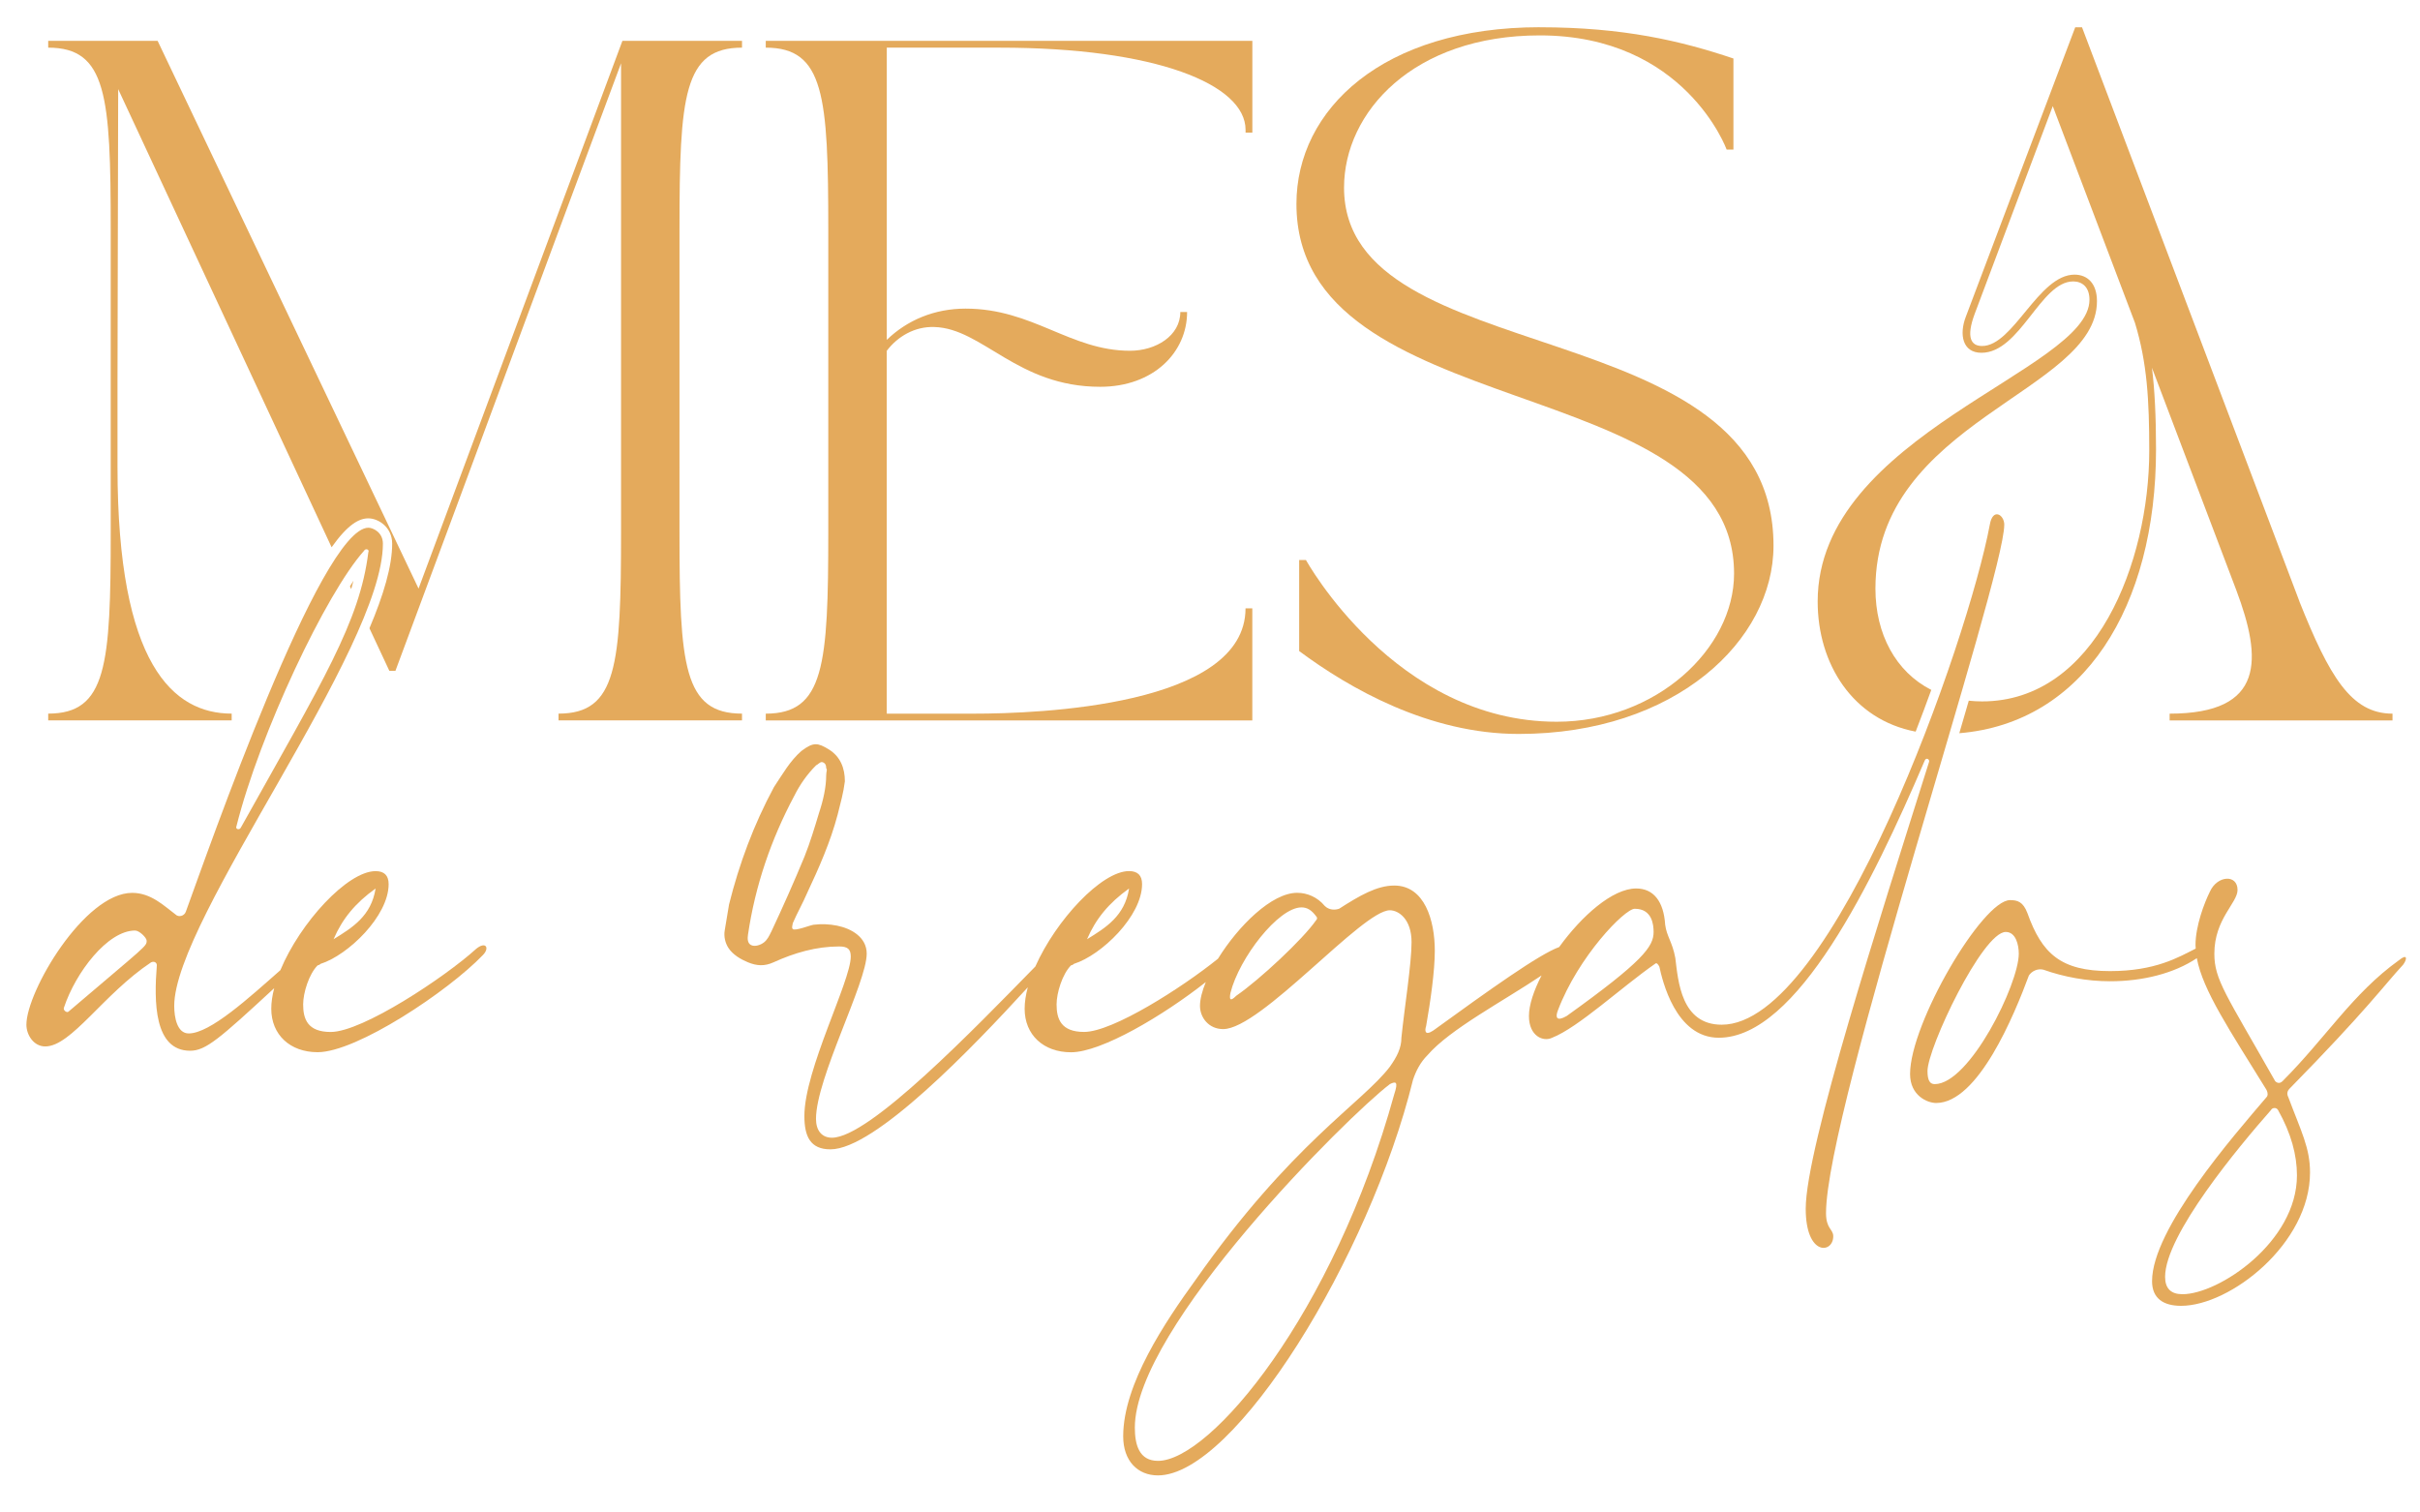 <svg xmlns="http://www.w3.org/2000/svg" id="uuid-3f025c1f-48e6-4379-a931-a99e9413bab9" data-name="Capa 1" width="646.05" height="403.74" viewBox="0 0 646.05 403.74"><g><path d="M126.96,253.45c-8.12,7.35-30.17,22.05-38.68,22.05-6.19,0-7.35-3.48-7.35-7.35,0-3.09,1.55-8.12,3.87-10.44.39,0,.77-.39.77-.39,7.35-2.32,18.18-12.77,18.18-21.28,0-2.32-1.16-3.48-3.48-3.48-7.51,0-20.15,13.76-25.42,26.44-8.32,7.32-18.74,16.89-24.47,16.89-3.09,0-3.87-4.26-3.87-7.35,0-23.21,55.71-95.16,55.71-123.4,0-3.09-2.71-4.26-3.87-4.26-12.77,0-42.94,86.65-48.74,102.51-.39,1.16-1.93,1.55-2.71.77-3.09-2.32-6.58-5.8-11.61-5.8-12.77,0-28.24,26.31-28.24,35.2,0,2.71,1.93,5.8,5.03,5.8,6.96,0,15.47-13.93,28.24-22.44.77-.39,1.55,0,1.55.77-.77,9.67-.77,22.82,8.9,22.82,4.15,0,7.79-3.18,22.43-16.7-.5,1.92-.78,3.77-.78,5.48,0,6.96,5.03,11.61,12.38,11.61,10.44,0,34.82-16.25,44.1-25.92,1.93-1.93.77-3.87-1.93-1.55ZM100.27,237.2c-1.16,7.35-6.19,10.44-11.22,13.54,2.32-5.42,5.8-9.67,11.22-13.54ZM63.13,220.56c6.19-24.76,23.98-62.28,34.04-73.5.39-.77,1.55-.39,1.16.39-2.32,18.57-11.99,34.04-34.04,73.5-.39.77-1.55.39-1.16-.39ZM18.26,270.08c-.39.39-1.55-.39-1.16-1.16,3.09-9.28,11.61-20.5,18.96-20.5,1.16,0,3.09,1.93,3.09,2.71,0,1.55,0,1.16-20.89,18.96Z" fill="#e4aa5c" stroke-width="0"></path><path d="M535.07,140.1c0-2.71-3.09-4.64-3.87,0-5.8,30.95-41.78,133.46-71.57,133.46-10.83,0-11.61-11.61-12.38-17.8-.77-4.26-2.32-5.8-2.71-8.9-.39-6.19-3.09-9.67-7.74-9.67-6.3,0-14.54,7.31-20.56,15.64-5.34,1.93-18.54,11.36-33.59,22.27-2.32,1.55-2.32,0-1.93-1.16,1.16-6.58,2.32-14.7,2.32-20.12,0-8.12-2.71-17.41-10.83-17.41-4.64,0-9.28,2.71-14.7,6.19-1.16.39-2.71.39-3.87-.77-1.93-2.32-4.64-3.48-7.35-3.48-6.8,0-15.72,8.85-21.13,17.59-9.6,7.74-28.11,19.55-35.74,19.55-6.19,0-7.35-3.48-7.35-7.35,0-3.09,1.55-8.12,3.87-10.44.39,0,.77-.39.77-.39,7.35-2.32,18.18-12.77,18.18-21.28,0-2.32-1.16-3.48-3.48-3.48-7.32,0-19.51,13.07-25.01,25.47-16.13,16.47-44.29,45.71-54.3,45.71-2.71,0-4.26-1.93-4.26-5.03,0-10.83,13.54-36.36,13.54-44.1,0-4.39-4.07-6.7-7.89-7.48-2.07-.42-4.23-.5-6.32-.24-.87.11-4.93,1.74-5.53,1.14-.39-.39,0-1.16,0-1.55,1.16-2.71,2.71-5.41,3.86-8.12,3.09-6.57,6.18-13.53,8.12-20.87.77-3.09,1.55-5.8,1.93-8.89,0-3.48-1.16-6.57-4.25-8.5-1.48-.92-2.51-1.4-3.53-1.4-1.11,0-2.2.58-3.82,1.79-3.09,2.71-5.02,6.18-7.34,9.66-5.41,10.05-9.28,20.49-11.98,31.31l-1.16,6.96c-.27,1.62.13,3.35,1.03,4.71,1.18,1.77,3.22,2.97,5.15,3.77,2.38.99,4.47,1.1,6.86.01,5.53-2.52,11.38-4.23,17.52-4.23,2.32,0,3.09.77,3.09,2.71,0,6.58-12.38,30.17-12.38,42.55,0,5.42,1.55,8.9,6.96,8.9,11.9,0,38.01-27.21,52.68-43.25-.54,2.01-.84,3.94-.84,5.73,0,6.96,5.03,11.61,12.38,11.61,8.12,0,24.66-9.82,35.98-18.74-.98,2.39-1.55,4.59-1.55,6.36,0,3.09,2.32,6.19,6.19,6.19,10.06,0,37.14-31.72,44.49-31.72,2.32,0,5.8,2.32,5.8,8.51,0,5.8-1.93,17.8-2.71,25.53,0,2.71-1.16,5.03-3.09,7.74-7.35,9.67-26.31,20.5-51.84,56.87-8.12,11.22-19.34,27.85-19.34,41.78,0,6.58,3.87,10.44,9.28,10.44,20.5,0,56.48-58.41,68.09-105.61.77-2.32,1.93-4.64,3.87-6.58,5.98-6.93,20.16-14.37,30.45-21.28-2.09,4.05-3.37,7.89-3.37,10.83,0,5.42,3.87,6.96,6.19,5.8,6.96-2.71,18.57-13.54,27.47-19.73.39-.39.77,0,1.16.77.77,3.48,4.26,18.96,15.86,18.96,20.89,0,41.01-41.39,54.93-73.89.39-1.16,1.55-.39,1.16.39-13.15,41.78-32.88,102.9-32.88,119.15,0,12.77,7.35,11.99,7.35,7.35,0-1.93-1.93-1.93-1.93-6.19,0-27.47,47.58-169.44,47.58-183.75ZM301.42,237.2c-1.16,7.35-6.19,10.44-11.22,13.54,2.32-5.42,5.8-9.67,11.22-13.54ZM205.86,248.79c-.47.99-.99,2.06-1.86,2.76-.84.68-2.43,1.29-3.49.75-1-.51-.97-1.78-.83-2.74,1.93-13.14,6.18-25.51,12.37-37.11,1.55-3.09,3.48-5.8,5.8-8.12.63-.31,1-.88,1.53-.88.12,0,.26.03.41.1.77.39.77,1.16.77,1.55.39.39,0,.77,0,1.93,0,3.09-.77,6.57-1.93,10.05-1.16,3.86-2.32,7.73-3.86,11.6-2.71,6.57-5.8,13.53-8.89,20.1ZM351.32,245.71c-3.48,5.03-15.09,15.86-21.28,20.12-1.55,1.55-1.93,1.16-1.55-.77,2.32-9.28,12.77-22.82,18.96-22.82,1.55,0,2.71.77,3.87,2.32.39.39.39.77,0,1.16ZM372.21,292.13c-16.25,58.8-49.13,97.87-63.06,97.87-5.03,0-6.19-4.26-6.19-8.9,0-26.69,56.87-83.17,68.09-91.68,1.55-.77,2.32-.77,1.16,2.71ZM418.24,271.24c-2.71,1.55-3.09.39-2.32-1.55,5.42-14.31,17.8-27.08,20.5-27.08,4.64,0,5.03,4.26,5.03,6.19,0,3.87-2.71,7.74-23.21,22.44Z" fill="#e4aa5c" stroke-width="0"></path><path d="M640.37,256.39c-12.38,8.9-19.43,20.65-31.04,32.26-.77.77-1.55.39-1.93,0-13.15-23.21-16.25-27.08-16.25-34.04,0-9.28,6.19-13.54,6.19-17.02,0-4.26-5.42-3.87-7.35.39-1.55,3.09-3.87,9.28-3.87,14.31,0,.31.03.63.05.95-4.61,2.33-10.79,6.01-22.87,6.01-13.15,0-18.18-4.64-22.05-15.47-1.16-3.09-2.71-3.48-4.64-3.48-7.35,0-26.69,32.88-26.69,46.42,0,5.8,4.64,7.74,6.96,7.74,11.22,0,20.89-23.6,24.76-34.04.77-1.16,2.32-1.93,3.87-1.55,5.42,1.93,11.61,3.09,17.8,3.09,8.71,0,17.05-2.07,23.16-6.16,1.61,8.63,8.77,19.22,18.61,35.17.39.77.39,1.55,0,1.93-8.9,10.44-30.56,35.2-30.56,49.13,0,4.64,3.09,6.58,7.74,6.58,13.15,0,34.43-16.63,34.43-35.59,0-6.58-2.32-10.83-5.8-20.12-.39-.77-.39-1.55.39-2.32,20.5-20.89,25.23-27.61,30.26-33.03,1.16-1.55,1.16-3.09-1.16-1.16ZM516.5,289.42c-1.16,0-1.93-.77-1.93-3.48,0-6.19,14.7-37.14,20.89-37.14,2.71,0,3.48,3.48,3.48,5.8,0,8.12-13.15,34.82-22.44,34.82ZM613.2,313.79c0,17.8-20.89,31.72-30.56,31.72-3.09,0-4.64-1.55-4.64-4.64,0-11.22,19.73-34.82,28.24-44.49.39-.77,1.55-.77,1.93,0,3.48,6.19,5.03,11.99,5.03,17.41Z" fill="#e4aa5c" stroke-width="0"></path></g><path d="M94.37,155.03c-.31.48-.63.99-.95,1.5.12.25.23.49.34.74.22-.75.42-1.5.61-2.24Z" fill="#e4aa5c" stroke-width="0"></path><path d="M198.09,12.72v-1.81h-31.93l-54.42,146.22L42.08,10.91H12.87v1.81c15.6,0,16.69,12.88,16.69,48.62v80.55c0,35.74-1.09,48.62-16.69,48.62v1.81h48.98v-1.81c-15.6,0-30.48-13.06-30.48-65.85v-23.04l.18-77.83c22.21,47.64,37.13,79.75,56.98,122.31,4.36-6.16,7.37-7.72,9.8-7.72,2.67,0,6.37,2.35,6.37,6.75,0,6.03-2.34,13.81-6.07,22.59,1.72,3.69,3.49,7.47,5.31,11.36h1.63c22.31-59.87,40.64-109.75,60.23-162.18v124.99c0,35.74-1.09,48.62-16.69,48.62v1.81h48.98v-1.81c-15.6,0-16.69-12.88-16.69-48.62V61.34c0-35.74,1.09-48.62,16.69-48.62Z" fill="#e4aa5c" stroke-width="0"></path><path d="M204.44,10.91h129.89v24.49h-1.81v-.73c0-12.16-23.95-21.95-65.67-21.95h-30.11v78.01c5.44-5.26,12.7-8.34,21.04-8.34,17.96,0,27.94,11.25,43.9,11.25,6.89,0,13.42-3.99,13.42-10.34h1.81c0,10.7-8.89,19.96-23.22,19.96-22.13,0-31.38-15.6-44.26-15.96-5.26-.18-9.8,2.54-12.7,6.35v96.87h23.22c17.23,0,72.56-2,72.56-28.12h1.81v29.93h-129.89v-1.81c15.6,0,16.69-12.88,16.69-48.62V61.34c0-35.74-1.09-48.62-16.69-48.62v-1.81Z" fill="#e4aa5c" stroke-width="0"></path><path d="M411.06,7.28c22.31,0,37.73,3.63,51.7,8.34v24.31h-1.81s-11.07-30.48-49.89-30.48c-33.74,0-52.25,20.5-52.25,40.64,0,49.71,114.65,32.11,114.65,95.6,0,25.22-26.12,50.25-68.03,50.25-23.95,0-45.17-12.15-58.6-22.13v-24.31h1.81s23.76,43.18,66.94,43.18c26.49,0,47.35-19.41,47.35-39.55,0-54.61-116.83-39.19-116.83-98.69,0-25.22,23.04-47.17,64.95-47.17Z" fill="#e4aa5c" stroke-width="0"></path><path d="M613.87,160.57L555.82,7.28h-1.81c-11.43,30.11-18.14,48.07-29.21,77.28-1.81,4.72-.91,9.62,4.17,9.62,10.34,0,15.78-19.05,24.49-19.05,2.36,0,4.35,1.45,4.35,4.9,0,18.87-72.56,35.92-72.56,80.55,0,16.71,9.39,31.55,26.16,34.74,1.45-3.74,2.84-7.47,4.17-11.14-9.5-4.83-14.91-14.93-14.91-27.04,0-44.81,59.14-52.43,59.14-76.74,0-4.72-2.54-7.08-5.99-7.08-9.61,0-16.33,19.05-24.67,19.05-2.9,0-4.35-2.18-2-8.53l20.86-55.51,21.95,57.87c3.26,10.7,3.81,20.68,3.81,34.11,0,29.75-14.33,66.94-44.63,66.94-1.22,0-2.4-.07-3.55-.19-.81,2.78-1.65,5.67-2.53,8.68,33.17-2.72,52.52-33.71,52.52-75.79,0-8.71-.36-15.96-1.09-21.77l22.5,59.32c6.89,18.32,7.8,33.02-17.78,33.02v1.81h59.5v-1.81c-11.07,0-16.87-9.98-24.85-29.93Z" fill="#e4aa5c" stroke-width="0"></path></svg>
